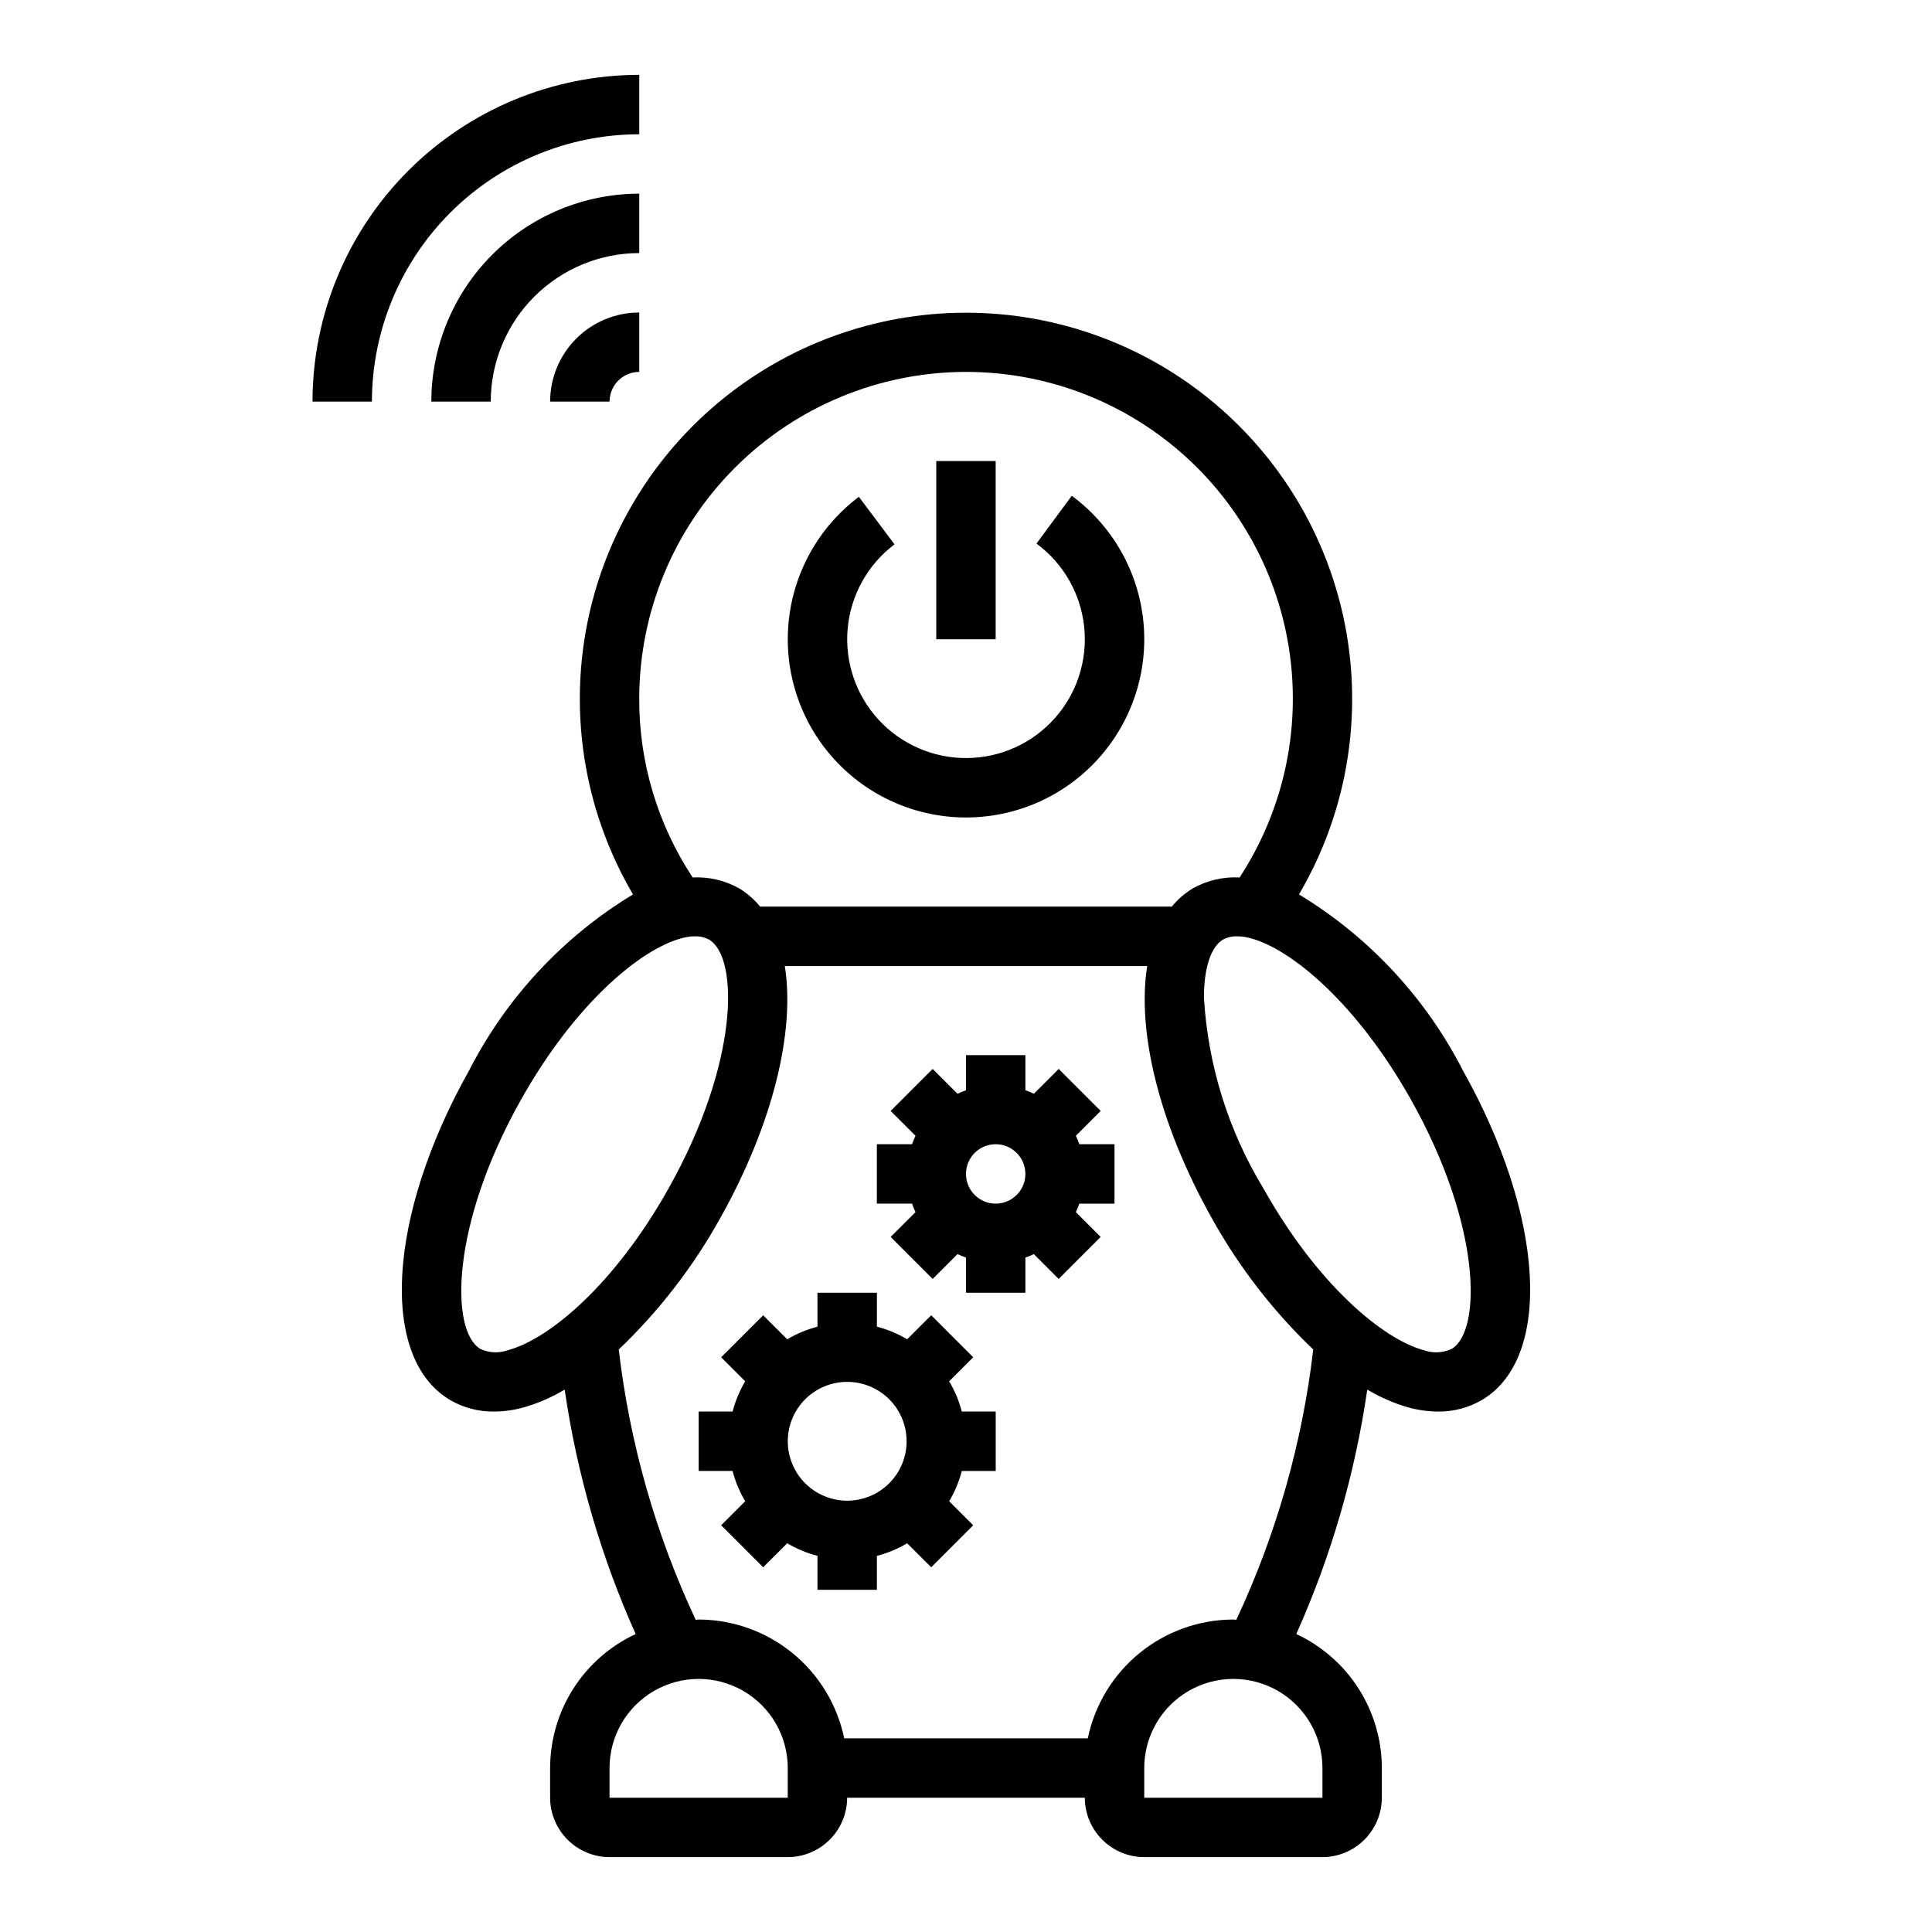 <?xml version="1.0" encoding="UTF-8"?>
<!-- Uploaded to: SVG Find, www.svgrepo.com, Generator: SVG Find Mixer Tools -->
<svg fill="#000000" width="800px" height="800px" version="1.1" viewBox="144 144 512 512" xmlns="http://www.w3.org/2000/svg">
 <g>
  <path d="m531.7 427.71c-9.871-19.293-24.918-35.457-43.457-46.68 12.23-20.82 16.699-45.297 12.625-69.098-4.078-23.797-16.438-45.391-34.895-60.957-18.461-15.566-41.828-24.105-65.973-24.105-24.148 0-47.516 8.539-65.977 24.105-18.457 15.566-30.816 37.16-34.895 60.957-4.074 23.801 0.398 48.277 12.625 69.098-18.539 11.223-33.582 27.387-43.453 46.68-21.648 38.574-23.852 76.121-5.039 87.301 3.559 2.07 7.613 3.129 11.73 3.07 2.633-0.027 5.254-0.398 7.793-1.102 3.809-1.098 7.461-2.688 10.863-4.723 3.246 22.359 9.578 44.164 18.812 64.785-6.766 3.148-12.492 8.16-16.508 14.449-4.016 6.289-6.152 13.594-6.164 21.055v7.871c0.012 4.172 1.676 8.172 4.625 11.121 2.949 2.949 6.949 4.613 11.121 4.625h47.23c4.172-0.012 8.168-1.676 11.121-4.625 2.949-2.949 4.609-6.949 4.625-11.121h62.977c0.012 4.172 1.672 8.172 4.625 11.121 2.949 2.949 6.945 4.613 11.117 4.625h47.23c4.172-0.012 8.172-1.676 11.121-4.625 2.949-2.949 4.613-6.949 4.625-11.121v-7.871c-0.008-7.461-2.148-14.766-6.164-21.055-4.016-6.289-9.742-11.301-16.508-14.449 9.234-20.621 15.566-42.426 18.812-64.785 3.402 2.035 7.055 3.625 10.867 4.723 2.539 0.703 5.156 1.074 7.793 1.102 4.113 0.059 8.168-1 11.727-3.07 18.816-11.176 16.609-48.727-5.035-87.301zm-131.7-185.15c20.91-0.008 41.117 7.555 56.891 21.289 15.77 13.73 26.039 32.707 28.91 53.422 2.867 20.715-1.855 41.77-13.301 59.27-4.34-0.234-8.656 0.773-12.438 2.914-2.098 1.273-3.961 2.898-5.512 4.801h-109.11c-1.547-1.902-3.414-3.527-5.512-4.801-3.758-2.129-8.043-3.141-12.359-2.914-9.293-14.051-14.223-30.539-14.168-47.391 0.016-22.961 9.141-44.977 25.379-61.211 16.234-16.238 38.254-25.363 61.215-25.379zm-121.31 259.23c-2.41 0.883-5.074 0.77-7.402-0.316-8.031-4.801-7.871-32.906 10.785-66.047 14.328-25.504 31.645-39.832 42.43-42.746 1.203-0.355 2.449-0.543 3.703-0.551 1.285-0.031 2.559 0.27 3.699 0.867 8.031 4.801 7.871 32.906-10.785 66.047-14.328 25.504-31.645 39.832-42.43 42.746zm74.074 118.63h-47.23v-7.871c0-8.438 4.5-16.234 11.809-20.453 7.305-4.219 16.309-4.219 23.613 0 7.309 4.219 11.809 12.016 11.809 20.453zm141.7-7.871v7.871h-47.23v-7.871c0-8.438 4.5-16.234 11.809-20.453 7.305-4.219 16.309-4.219 23.617 0 7.305 4.219 11.805 12.016 11.805 20.453zm-22.828-39.281c-0.316 0-0.551-0.078-0.789-0.078h0.004c-9.066 0.023-17.852 3.164-24.875 8.898-7.023 5.734-11.859 13.711-13.699 22.59h-64.551c-1.836-8.879-6.676-16.855-13.699-22.59-7.023-5.734-15.805-8.875-24.875-8.898-0.234 0-0.473 0.078-0.789 0.078h0.004c-10.602-22.629-17.488-46.816-20.391-71.637 10.684-10.199 19.762-21.957 26.926-34.871 14.012-25.031 19.836-49.516 17.082-66.754h96.039c-2.754 17.238 3.07 41.723 17.082 66.754 7.16 12.914 16.238 24.672 26.922 34.871-2.902 24.82-9.789 49.008-20.391 71.637zm57.07-71.793h0.004c-2.356 1.086-5.043 1.199-7.481 0.316-10.707-2.914-28.023-17.238-42.352-42.746-9.344-15.348-14.777-32.758-15.82-50.695 0-7.949 1.891-13.461 5.039-15.352h-0.004c1.141-0.598 2.414-0.898 3.703-0.867 1.277 0.012 2.547 0.199 3.777 0.551 10.707 2.914 28.023 17.238 42.352 42.746 18.656 33.141 18.812 61.246 10.785 66.047z"/>
  <path d="m305.54 250.43c0-4.348 3.523-7.871 7.871-7.871v-15.746c-6.262 0-12.27 2.488-16.699 6.918-4.43 4.43-6.918 10.438-6.918 16.699z"/>
  <path d="m313.41 195.32c-14.609 0.02-28.617 5.828-38.945 16.16-10.332 10.328-16.141 24.336-16.16 38.945h15.746c0.012-10.434 4.164-20.438 11.543-27.816 7.379-7.379 17.383-11.531 27.816-11.543z"/>
  <path d="m313.41 179.58v-15.746c-22.957 0.027-44.965 9.16-61.199 25.395s-25.367 38.242-25.395 61.199h15.746c0.02-18.785 7.492-36.793 20.773-50.074s31.289-20.754 50.074-20.773z"/>
  <path d="m400 360.64c13.348 0.004 26.074-5.641 35.031-15.543 8.957-9.898 13.309-23.125 11.973-36.406-1.332-13.285-8.227-25.383-18.973-33.305l-9.352 12.668c7.148 5.266 11.742 13.305 12.648 22.141 0.906 8.836-1.957 17.641-7.891 24.25-5.934 6.606-14.379 10.402-23.262 10.449-8.879 0.051-17.367-3.652-23.371-10.195-6.004-6.547-8.965-15.32-8.156-24.164 0.812-8.844 5.316-16.934 12.41-22.277l-9.445-12.594c-10.625 7.992-17.391 20.09-18.633 33.328-1.246 13.234 3.144 26.383 12.094 36.215 8.953 9.828 21.629 15.434 34.926 15.434z"/>
  <path d="m395.54 510.06 6.375-6.367-11.133-11.133-6.375 6.367c-2.5-1.488-5.203-2.613-8.02-3.344v-8.992h-15.746v8.992c-2.816 0.73-5.516 1.855-8.02 3.344l-6.375-6.367-11.133 11.133 6.375 6.367c-1.488 2.5-2.613 5.203-3.344 8.02h-8.992v15.742h8.988l0.004 0.004c0.73 2.816 1.855 5.519 3.344 8.02l-6.375 6.367 11.133 11.133 6.375-6.367c2.504 1.488 5.203 2.613 8.02 3.344v8.992h15.742l0.004-8.992c2.816-0.73 5.519-1.855 8.02-3.344l6.375 6.367 11.133-11.133-6.375-6.367c1.488-2.5 2.613-5.203 3.344-8.02h8.992v-15.746h-8.992c-0.73-2.816-1.855-5.519-3.344-8.02zm-27.023 31.637c-4.176 0-8.18-1.66-11.133-4.613-2.953-2.949-4.613-6.957-4.613-11.133s1.66-8.18 4.613-11.133c2.953-2.949 6.957-4.609 11.133-4.609s8.18 1.66 11.133 4.609c2.953 2.953 4.609 6.957 4.609 11.133s-1.656 8.184-4.609 11.133c-2.953 2.953-6.957 4.613-11.133 4.613z"/>
  <path d="m429.12 444.99 6.582-6.582-11.133-11.133-6.582 6.582c-0.73-0.348-1.484-0.656-2.25-0.922v-9.32h-15.742v9.32c-0.766 0.266-1.516 0.574-2.246 0.922l-6.59-6.582-11.133 11.133 6.59 6.582h0.004c-0.352 0.73-0.656 1.477-0.922 2.242h-9.32v15.742h9.32v0.004c0.266 0.762 0.57 1.512 0.922 2.242l-6.59 6.582 11.133 11.133 6.59-6.582-0.004-0.004c0.73 0.352 1.48 0.656 2.246 0.922v9.32h15.742v-9.32c0.766-0.266 1.516-0.57 2.242-0.922l6.582 6.582 11.133-11.133-6.582-6.582v0.004c0.348-0.73 0.656-1.48 0.922-2.242h9.32v-15.746h-9.32c-0.262-0.766-0.566-1.512-0.914-2.242zm-13.383 10.113c0 3.184-1.918 6.055-4.859 7.273-2.941 1.219-6.328 0.547-8.578-1.707-2.25-2.25-2.926-5.637-1.707-8.578s4.09-4.859 7.273-4.859c2.086 0 4.09 0.828 5.566 2.305 1.477 1.477 2.305 3.481 2.305 5.566z"/>
  <path d="m392.12 266.18h15.742v47.23h-15.742z"/>
 </g>
</svg>